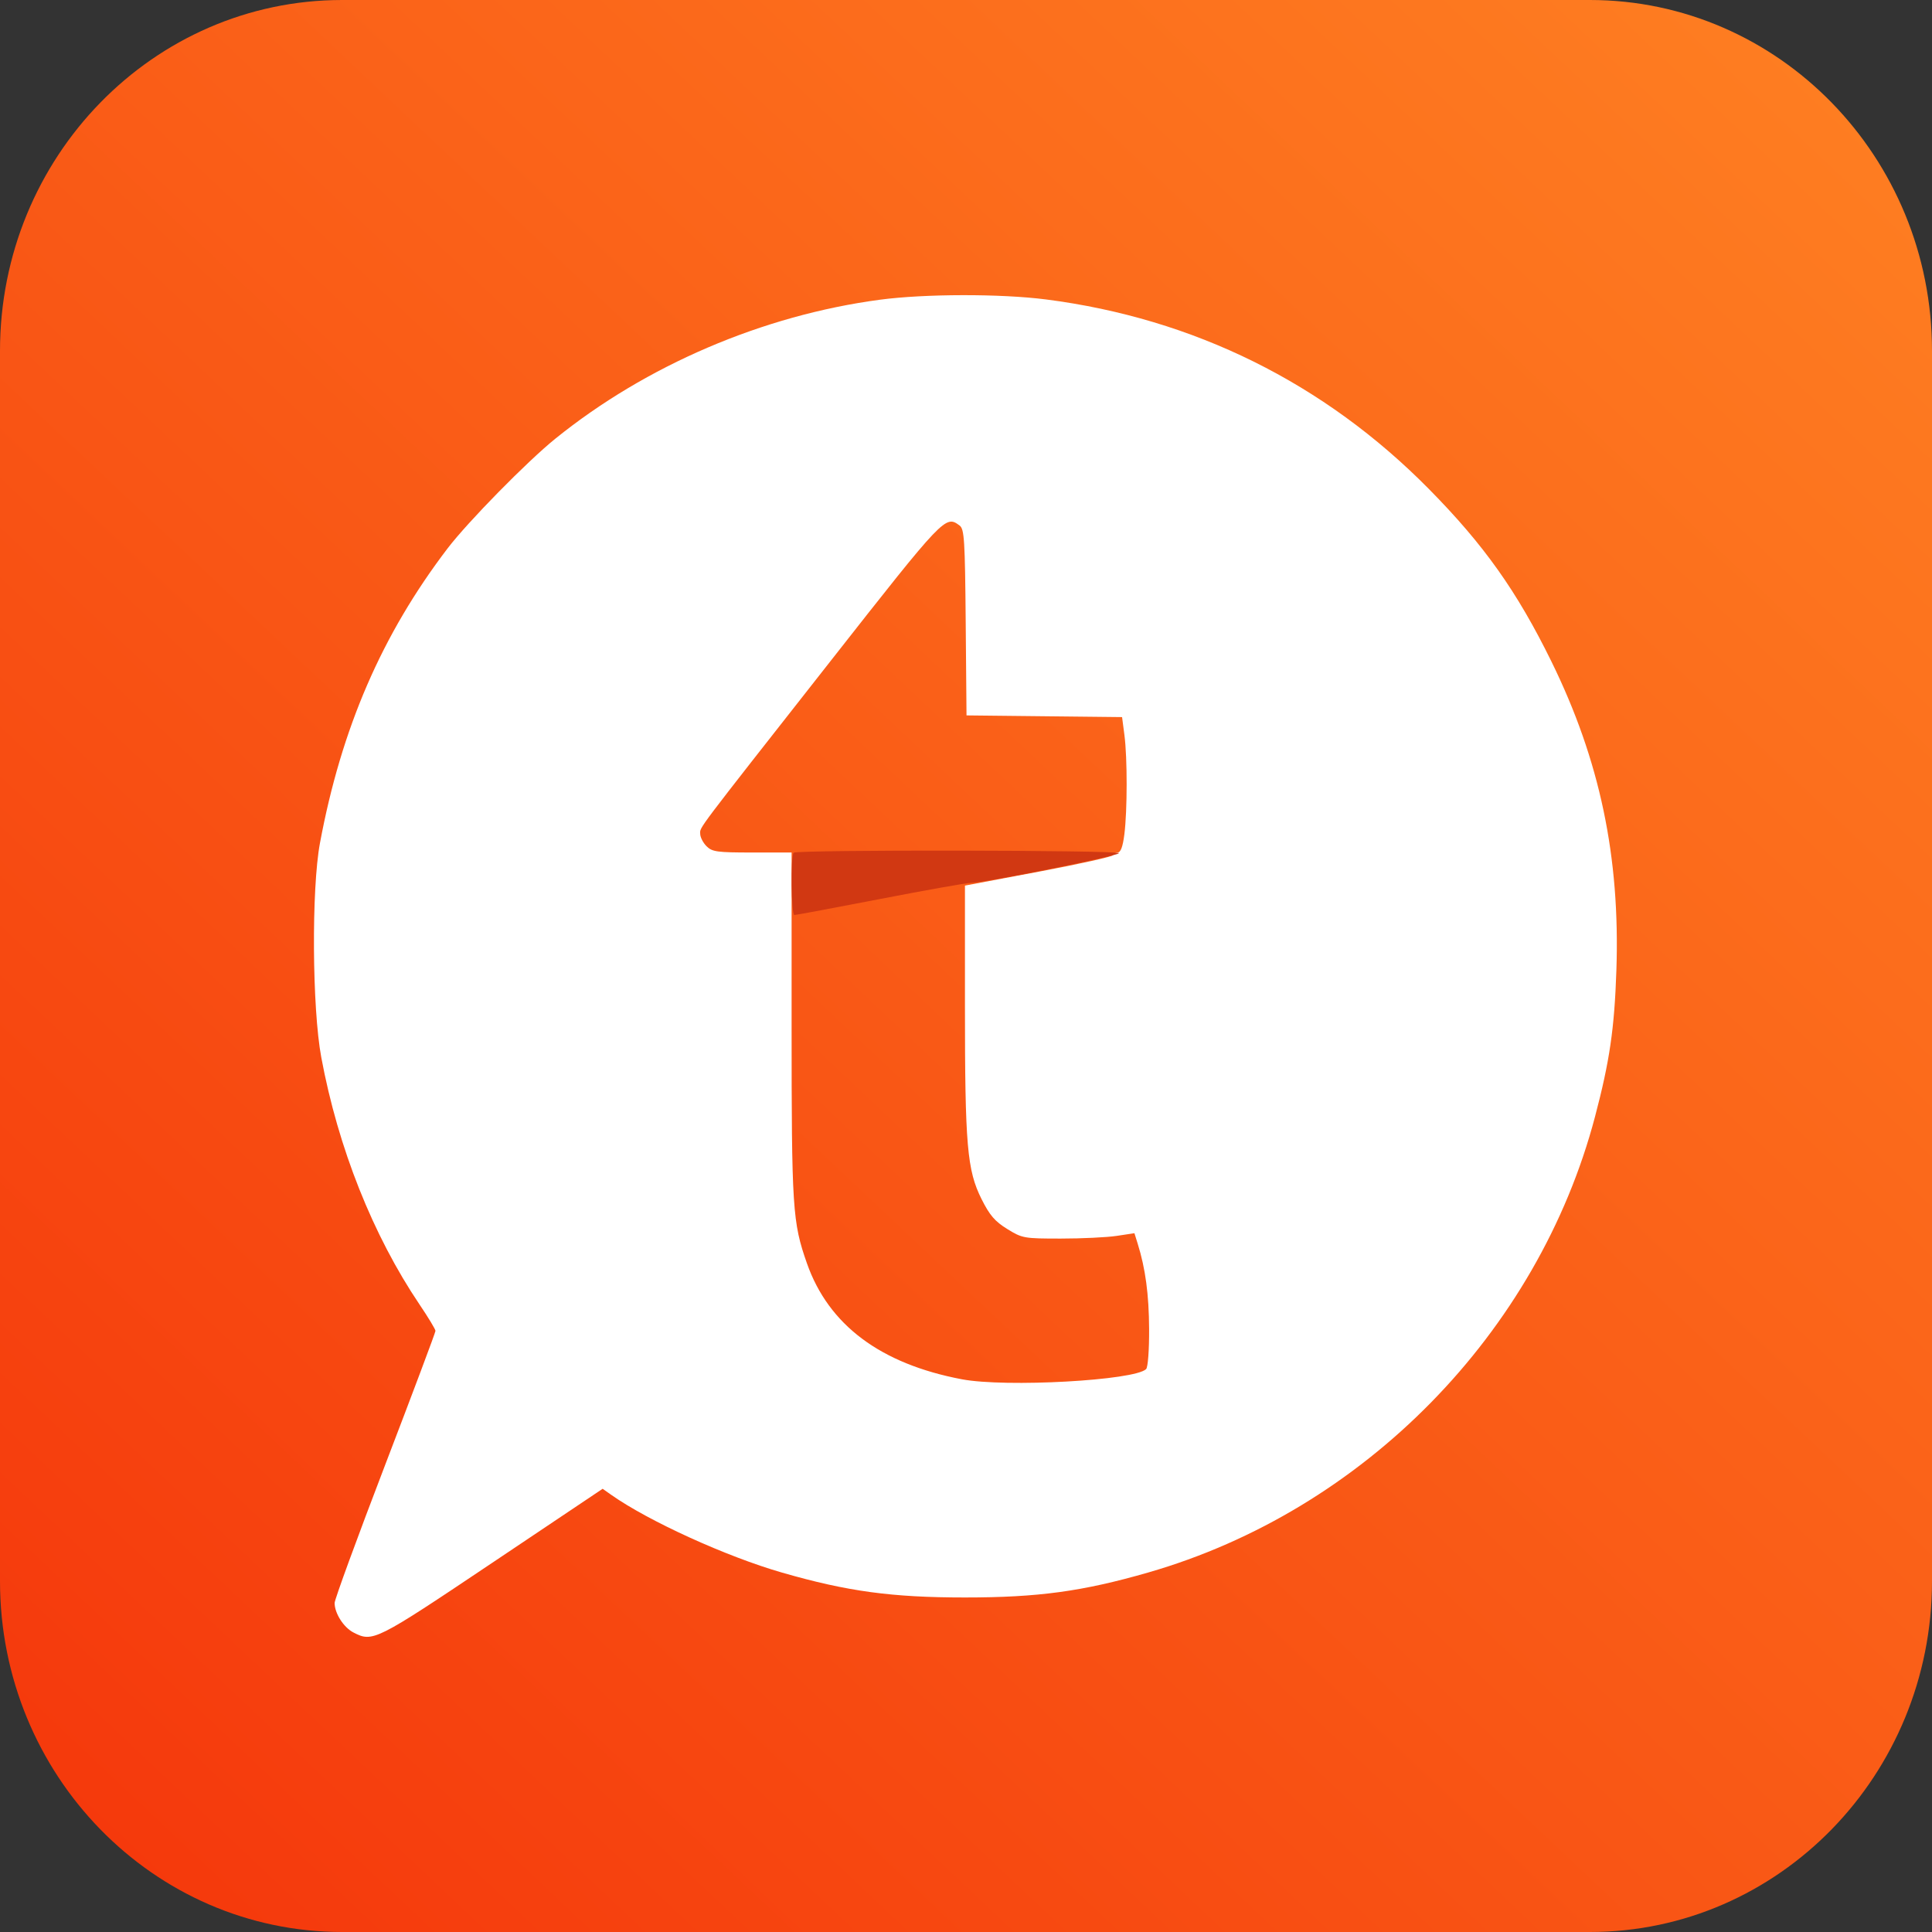 <svg width="720" height="720" viewBox="0 0 720 720" fill="none" xmlns="http://www.w3.org/2000/svg">
<rect x="0" y="0" width="720" height="720" fill="#333333" stroke="none"/>
<path d="M592.5 0H127.5C57.084 0 0 58.547 0 130.769V589.231C0 661.453 57.084 720 127.5 720H592.5C662.916 720 720 661.453 720 589.231V130.769C720 58.547 662.916 0 592.5 0Z" fill="url(#paint0_linear_1027_129)"/>
<path fill-rule="evenodd" clip-rule="evenodd" d="M327.893 111.7C284.291 117.517 240.763 136.161 206.919 163.518C196.423 172.001 174.344 194.486 166.81 204.362C142.355 236.425 127.223 271.357 119.241 314.179C116.047 331.318 116.318 375.705 119.73 394.046C126.004 427.779 138.987 460.419 156.385 486.202C159.632 491.013 162.287 495.413 162.287 495.983C162.287 496.553 153.831 519.076 143.495 546.036C133.159 572.995 124.703 596.099 124.703 597.378C124.703 601.228 128.051 606.482 131.711 608.375C138.92 612.102 139.88 611.621 183.324 582.492L224.583 554.829L227.79 557.086C241.736 566.905 270.703 580.088 291.484 586.073C315.824 593.084 332.365 595.332 359.605 595.332C386.868 595.332 403.364 593.087 427.834 586.046C508.268 562.904 573.146 496.756 594.4 416.215C599.872 395.481 601.643 383.376 602.378 361.671C603.811 319.379 596.225 283.304 578.165 246.516C565.324 220.36 552.976 202.975 532.506 182.235C493.523 142.735 444.882 118.658 389.789 111.592C372.907 109.427 344.568 109.477 327.893 111.7ZM357.611 195.847C359.375 197.157 359.622 201.062 359.891 231.963L360.192 266.612L389.179 266.925L418.166 267.24L419.046 273.972C420.154 282.457 420.137 302.09 419.017 310.949C418.426 315.619 417.644 317.703 416.484 317.703C415.562 317.703 414.807 318.137 414.807 318.668C414.807 319.198 402.388 321.973 387.209 324.834L359.611 330.035L359.608 374.697C359.605 426.81 360.4 436.097 365.788 446.853C368.818 452.904 370.76 455.166 375.367 458.011C380.97 461.471 381.582 461.581 395.334 461.581C403.137 461.581 412.503 461.131 416.145 460.581L422.768 459.58L423.995 463.517C426.886 472.784 428.173 482.415 428.241 495.285C428.282 503.067 427.8 509.539 427.128 510.214C422.895 514.458 374.79 517.118 358.431 514.012C328.122 508.256 308.798 493.787 300.72 470.803C295.336 455.485 295.007 450.391 295.007 382.198V317.703H280.326C267.21 317.703 265.394 317.453 263.295 315.354C262.003 314.062 260.946 311.988 260.946 310.746C260.946 308.068 258.301 311.574 309.523 246.351C352.005 192.256 352.322 191.922 357.611 195.847Z" fill="white"/>
<path fill-rule="evenodd" clip-rule="evenodd" d="M295.781 317.788C294.575 319.01 294.841 341 296.061 341C296.65 341 311.094 338.299 328.159 334.997C345.223 331.695 360.335 329.009 361.737 329.028C366.35 329.092 417 318.941 417 317.952C417 316.797 296.92 316.634 295.781 317.788Z" fill="#D13812"/>
<defs>
<linearGradient id="paint0_linear_1027_129" x1="45" y1="693" x2="674" y2="26.5" gradientUnits="userSpaceOnUse">
<stop stop-color="#F5390C"/>
<stop offset="1" stop-color="#FE7D21"/>
</linearGradient>
</defs>
</svg>

